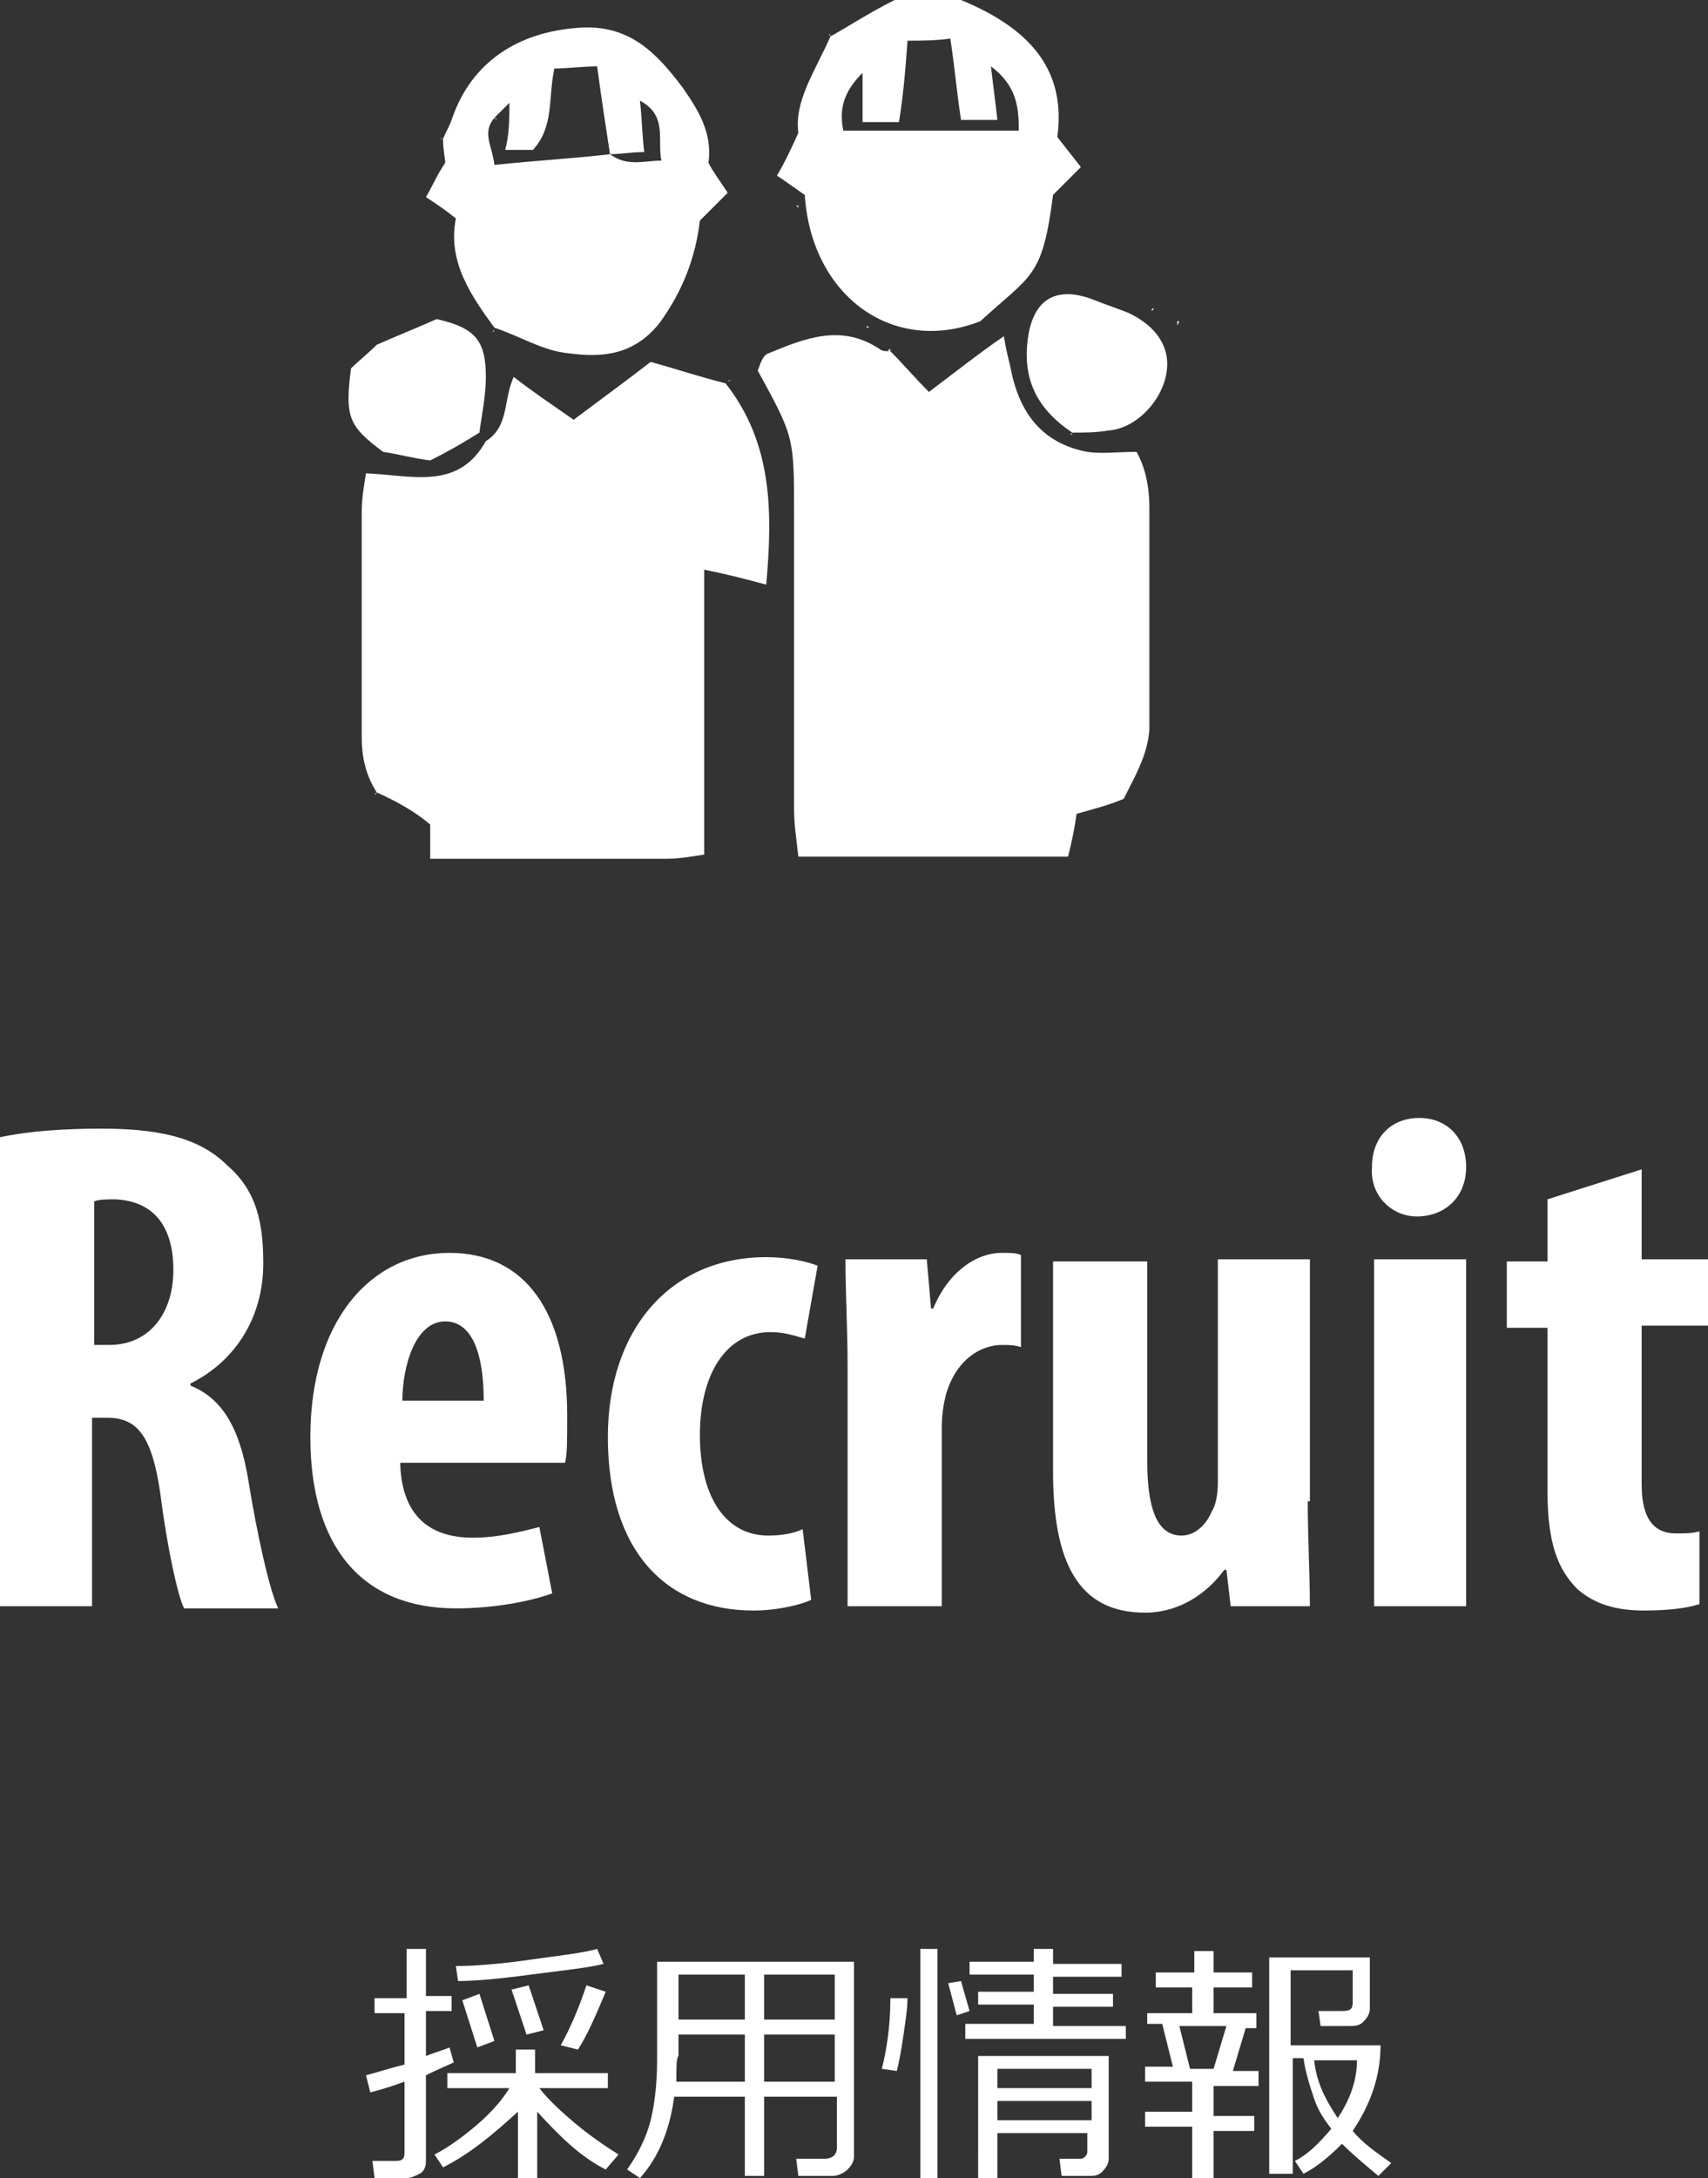 <?xml version="1.0" encoding="utf-8"?>
<!-- Generator: Adobe Illustrator 24.3.0, SVG Export Plug-In . SVG Version: 6.00 Build 0)  -->
<svg version="1.1" id="レイヤー_1" xmlns="http://www.w3.org/2000/svg" xmlns:xlink="http://www.w3.org/1999/xlink" x="0px"
	 y="0px" viewBox="0 0 79.8 101.7" style="enable-background:new 0 0 79.8 101.7;" xml:space="preserve">
<rect x="0" y="0" width="79.8" height="101.7" fill="#333333" stroke="none"/>
<style type="text/css">
	.st0{fill:#FFFFFF;}
</style>
<g>
	<path class="st0" d="M0,53.1c1.4-0.3,3.1-0.4,4.7-0.4c2.4,0,4.5,0.3,5.9,1.7c1.4,1.2,1.7,2.7,1.7,4.6c0,2.4-1.2,4.5-3.4,5.6v0.1
		c1.5,0.6,2.3,2,2.7,4.4c0.4,2.5,1,5.2,1.4,6H8.6c-0.3-0.6-0.8-2.9-1.1-5.3c-0.4-2.8-1.1-3.6-2.5-3.6H4.3V75H0V53.1z M4.3,62.8h0.8
		c1.9,0,3-1.5,3-3.5c0-1.9-0.8-3.2-2.7-3.3c-0.4,0-0.8,0-1,0.1V62.8z"/>
	<path class="st0" d="M18.7,68.4c0.1,2.5,1.5,3.4,3.4,3.4c1.2,0,2.3-0.3,3.1-0.5l0.6,3.1c-1.1,0.4-2.8,0.7-4.5,0.7
		c-4.4,0-6.8-2.9-6.8-8c0-5.4,2.8-8.6,6.5-8.6c3.5,0,5.5,2.7,5.5,7.6c0,1.2,0,1.8-0.1,2.2H18.7z M22.6,65.4c0-2.1-0.5-3.7-1.8-3.7
		c-1.4,0-2,2.1-2,3.7H22.6z"/>
	<path class="st0" d="M37.9,74.7c-0.4,0.2-1.5,0.5-2.7,0.5c-4.1,0-6.8-2.8-6.8-8.1c0-5,2.9-8.4,7.4-8.4c1,0,1.9,0.2,2.4,0.4
		l-0.6,3.4c-0.4-0.1-0.9-0.3-1.6-0.3c-2.1,0-3.3,2-3.3,4.8c0,2.9,1.2,4.7,3.2,4.7c0.6,0,1.2-0.1,1.6-0.3L37.9,74.7z"/>
	<path class="st0" d="M39.6,63.7c0-1.6-0.1-3.4-0.1-4.9h3.8l0.2,2.3h0.1c0.7-1.7,2-2.6,3.2-2.6c0.4,0,0.7,0,0.9,0.1v4.3
		c-0.3-0.1-0.6-0.1-0.9-0.1c-0.9,0-2.1,0.6-2.6,2.3c-0.1,0.4-0.2,0.9-0.2,1.6V75h-4.4V63.7z"/>
	<path class="st0" d="M61.1,70.1c0,1.7,0.1,3.4,0.1,4.9h-3.7l-0.2-1.7h-0.1c-0.8,1.1-2.1,2-3.7,2c-3.1,0-4.3-2.3-4.3-6.6v-9.8h4.4
		v9.3c0,2.1,0.4,3.5,1.6,3.5c0.7,0,1.2-0.6,1.4-1.1c0.2-0.3,0.3-0.8,0.3-1.4V58.8h4.3V70.1z"/>
	<path class="st0" d="M68.5,54.5c0,1.4-1,2.3-2.3,2.3c-1.2,0-2.2-1-2.1-2.3c0-1.5,1-2.3,2.2-2.3C67.6,52.2,68.5,53.1,68.5,54.5z
		 M64.2,75V58.8h4.3V75H64.2z"/>
	<path class="st0" d="M76.7,54.6v4.2h3.2v3.1h-3.2v7.4c0,1.9,0.8,2.3,1.6,2.3c0.4,0,0.8,0,1.1-0.1l0,3.4c-0.6,0.2-1.5,0.3-2.6,0.3
		c-1.3,0-2.3-0.3-3.1-1c-0.9-0.9-1.4-2.1-1.4-4.6v-7.6h-1.9v-3.1h1.9V56L76.7,54.6z"/>
</g>
<g>
	<path class="st0" d="M52.5,37.3c-0.7,0.3-1.5,0.5-2.2,0.7c-0.1,0.7-0.2,1.2-0.4,2c-4.2,0-8.3,0-12.6,0c-0.1-0.9-0.2-1.5-0.2-2.2
		c0-4.6,0-9.2,0-13.8c0-3.6,0-3.6-1.7-6.7c0.1-0.2,0.2-0.7,0.5-0.8c1.7-0.7,3.4-1.4,5.2-0.2c0.1,0.1,0.3,0.1,0.5,0.1l0,0
		c0.6,0.6,1.1,1.2,1.8,1.9c1.2-0.9,2.2-1.7,3.5-2.6c0.1,0.6,0.2,1,0.3,1.4c0.4,2.2,1.5,3.6,3.6,4c0.7,0.1,1.4,0,2.3,0
		c0.4,0.7,0.6,1.6,0.6,2.6c0,3.5,0,6.9,0,10.4C53.6,35.3,53,36.3,52.5,37.3L52.5,37.3z"/>
	<path class="st0" d="M17.6,37c-0.5-0.8-0.7-1.6-0.7-2.6c0-3.5,0-7,0-10.5c0-0.6,0.1-1.2,0.2-1.8c2.2,0.1,4.3,0.8,5.6-1.5
		c1.1-0.7,0.8-1.9,1.3-3c0.9,0.7,1.8,1.3,2.8,2c1.2-0.9,2.3-1.7,3.6-2.7c1.1,0.3,2.3,0.7,3.5,1h0c2.2,2.8,2.2,6,1.9,9.4
		c-1.1-0.3-1.9-0.5-2.9-0.7c0,4.5,0,8.8,0,13.3c-0.6,0.1-1.2,0.2-1.8,0.2c-2.7,0-5.4,0-8,0c-1,0-1.9,0-3,0c0-0.5,0-1.1,0-1.6
		C19.4,37.9,18.5,37.4,17.6,37L17.6,37z"/>
	<path class="st0" d="M20.7,6.5c0.1-0.3,0.3-0.6,0.4-0.9c0.9-2.7,3.1-4.1,5.9-4.3c2.4-0.2,3.7,1.2,4.9,2.8c0.7,1,1.4,2.1,1.2,3.5
		C33.3,8,33.6,8.4,34,9c-0.4,0.4-0.8,0.8-1.3,1.3c-0.2,1.7-0.8,3.3-1.9,4.8c-1.2,1.5-2.7,1.6-4.2,1.4c-1.2-0.1-2.3-0.8-3.5-1.2h0
		c-1.1-1.5-2.2-3.1-1.8-5.1c-0.5-0.4-0.8-0.6-1.4-1c0.3-0.5,0.5-1,0.9-1.6C20.8,7.4,20.7,7,20.7,6.5L20.7,6.5z M23.8,4.8
		c-0.2,0.2-0.5,0.5-0.7,0.7l0,0c-0.6,0.7-0.1,1.3,0,2.2c1.9-0.2,3.7-0.3,5.4-0.5c0.8,0.6,1.6,0.3,2.4,0.3c-0.2-1,0.3-2.1-1-2.8
		c0.1,0.9,0.1,1.6,0.2,2.4c-0.6,0-1.1,0.1-1.6,0.1c-0.2-1.3-0.4-2.6-0.6-4.1c-0.7,0-1.4,0.1-2,0.1c-0.3,1.4,0,2.7-1,3.8
		c-0.3,0-0.7,0-1.3,0C23.8,6.3,23.8,5.5,23.8,4.8C23.8,4.7,23.9,4.6,23.8,4.8C23.8,4.6,23.8,4.7,23.8,4.8z"/>
	<path class="st0" d="M38.8,1.7c0.9-0.5,1.8-1.1,3-1.7c1.1,0,2.4,0,3.1,0c3.4,1.4,4.9,3.4,4.5,6.4c0.4,0.5,0.7,0.9,1.1,1.4
		c-0.5,0.5-0.9,0.9-1.3,1.3c-0.5,3.9-1,3.7-3.4,5.9c-4.1,1.6-7.9-1.2-8.2-5.9c-0.3-0.2-0.7-0.5-1.3-0.9c0.3-0.5,0.6-1.1,1-2
		C37.1,4.7,38.1,3.3,38.8,1.7L38.8,1.7z M42.4,1.9c-0.1,1.4-0.2,2.6-0.4,3.8c-0.7,0-1.2,0-1.7,0c0-0.8,0-1.4,0-2.3
		c-0.9,0.9-1.1,1.7-0.9,2.7c2.7,0,5.4,0,8.2,0c0-1.1-0.1-2.1-1.3-3c0.1,0.9,0.2,1.6,0.3,2.5c-0.6,0-1.2,0-1.7,0
		c-0.2-1.3-0.3-2.5-0.5-3.8C43.7,1.9,43.1,1.9,42.4,1.9z"/>
	<path class="st0" d="M50.1,20.2c-1.5-1-2.3-2.3-2.1-4.2c0.2-2,1.3-2.7,3.1-2c0.5,0.2,1.1,0.4,1.6,0.6c1.3,0.6,2,1.6,1.8,2.8
		c-0.2,1.3-1.4,2.6-2.7,2.7C51.2,20.2,50.7,20.2,50.1,20.2L50.1,20.2z"/>
	<path class="st0" d="M22.4,20.2c-0.8,0.5-1.5,0.9-2.3,1.3c-0.8-0.1-1.5-0.3-2.2-0.4c-1.6-1.2-1.8-1.6-1.5-3.9
		c0.3-0.3,0.8-0.7,1.2-1.1l0,0c0.9-0.4,1.9-0.8,2.8-1.2c1.8,0.4,2.3,1,2.3,2.7C22.7,18.5,22.5,19.4,22.4,20.2L22.4,20.2z"/>
	<path class="st0" d="M34,17.8C34.1,17.7,34.2,17.7,34,17.8C34.3,17.7,34.1,17.8,34,17.8L34,17.8z"/>
	<path class="st0" d="M38.8,1.7C38.7,1.6,38.7,1.5,38.8,1.7C38.7,1.5,38.8,1.6,38.8,1.7L38.8,1.7z"/>
	<polygon class="st0" points="37.2,9.6 37.3,9.6 37.3,9.7 	"/>
	<polygon class="st0" points="40.6,15.3 40.5,15.3 40.5,15.2 	"/>
	<polygon class="st0" points="55,15.2 55,15 55.1,15 	"/>
	<path class="st0" d="M20.7,6.5c0,0-0.1,0-0.1-0.1C20.6,6.5,20.6,6.5,20.7,6.5L20.7,6.5z"/>
	<path class="st0" d="M53.9,14.4c0,0,0-0.1,0.1-0.1C53.9,14.3,53.9,14.4,53.9,14.4L53.9,14.4z"/>
	<path class="st0" d="M53.9,14.4c0,0,0,0.1-0.1,0.1C53.8,14.5,53.8,14.4,53.9,14.4L53.9,14.4z"/>
	<path class="st0" d="M23.1,15.4c0,0,0,0.1-0.1,0.1C23,15.5,23,15.5,23.1,15.4L23.1,15.4z"/>
	<path class="st0" d="M17.6,16.1c0,0-0.1,0-0.1-0.1C17.5,16.1,17.6,16.1,17.6,16.1L17.6,16.1z"/>
	<path class="st0" d="M41.5,16.4c0,0,0-0.1,0.1-0.1C41.6,16.4,41.6,16.4,41.5,16.4L41.5,16.4z"/>
	<path class="st0" d="M22.7,20.5c-0.1-0.1-0.2-0.2-0.3-0.3l0,0C22.5,20.3,22.6,20.4,22.7,20.5z"/>
	<path class="st0" d="M50.1,20.2c0,0,0,0.1-0.1,0.1C50,20.3,50.1,20.2,50.1,20.2L50.1,20.2z"/>
	<path class="st0" d="M17.6,37c0,0,0,0.1-0.1,0.1C17.6,37,17.6,37,17.6,37L17.6,37z"/>
	<path class="st0" d="M52.5,37.3c0,0,0.1,0,0.1,0.1C52.6,37.3,52.5,37.3,52.5,37.3L52.5,37.3z"/>
	<path class="st0" d="M23.1,5.5c0,0,0.1,0,0.1,0.1C23.1,5.5,23.1,5.5,23.1,5.5L23.1,5.5z"/>
</g>
<g>
	<path class="st0" d="M19,101.7h-1.5l-0.1-0.8h1.1c0.3,0,0.4-0.1,0.4-0.4v-3.3c-0.3,0.1-0.8,0.3-1.6,0.5l-0.2-0.8
		c0.4-0.1,1-0.3,1.8-0.5v-2.4h-1.4v-0.7H19V91h0.9v2.2h1.2v0.7h-1.2V96c0.5-0.2,0.9-0.3,1.1-0.4l0.2,0.7c-0.2,0.1-0.7,0.3-1.3,0.6v4
		c0,0.3-0.1,0.5-0.3,0.6S19.2,101.7,19,101.7z M20.7,101.2l-0.4-0.6c0.6-0.3,1.3-0.8,2-1.4s1.2-1.2,1.5-1.7h-2.9v-0.7h3.2v-1.1H25
		v1.1h3.4v0.7h-3.2c0.3,0.4,0.8,0.9,1.5,1.5s1.4,1.1,2.2,1.6l-0.6,0.7c-1.2-0.6-2.2-1.6-3.2-2.7v3.2h-0.9v-3.2
		C23,99.7,21.9,100.6,20.7,101.2z M21.4,92.5l-0.1-0.7c0.9,0,2.1-0.1,3.5-0.3s2.4-0.3,3.1-0.5l0.3,0.7c-0.8,0.2-1.9,0.3-3.4,0.5
		S22.2,92.5,21.4,92.5z M22.3,95.6l-0.7-2.2l0.8-0.3l0.7,2.2L22.3,95.6z M24.6,95l-0.7-2.1l0.8-0.2l0.7,2.1L24.6,95z M27,95.7
		l-0.8-0.2c0.5-0.9,0.9-1.9,1.2-2.8l0.9,0.3C27.8,94.2,27.4,95.1,27,95.7z"/>
	<path class="st0" d="M39,97.9h-3.3v3.7h-0.9v-3.7h-3.3c-0.2,1.5-0.7,2.8-1.6,3.8l-0.6-0.4c0.5-0.7,0.9-1.5,1.1-2.3s0.3-1.8,0.3-2.8
		v-4.6h9.2v9.1c0,0.2-0.1,0.4-0.3,0.6s-0.5,0.3-0.7,0.3h-1.6l-0.1-0.8h1.3c0.4,0,0.6-0.2,0.6-0.5V97.9z M31.6,97.2h3.2V95h-3.1v1
		C31.6,96.1,31.6,96.5,31.6,97.2z M34.8,92.2h-3.1v2.1h3.1V92.2z M39,94.3v-2.1h-3.3v2.1H39z M35.7,97.2H39V95h-3.3V97.2z"/>
	<path class="st0" d="M42.4,93.3c0,0.5-0.1,1.1-0.2,1.8s-0.2,1.2-0.3,1.6l-0.7-0.1c0.2-0.8,0.4-1.9,0.4-3.3L42.4,93.3z M43.8,101.7
		H43V91h0.8V101.7z M45.3,93.9l-0.6,0.2l-0.4-1.5l0.6-0.1L45.3,93.9z M52.6,95.2h-7.5v-0.7h3.2v-0.9h-2.6v-0.6h2.6v-0.8h-3v-0.6h3
		V91h0.9v0.7h3.2v0.6h-3.2v0.8H52v0.6h-2.8v0.9h3.4V95.2z M51,99.6h-4.4v2.1h-0.9V96h6.1v4.8c0,0.2-0.1,0.4-0.3,0.6
		s-0.4,0.2-0.6,0.2h-1.3l-0.1-0.8h0.9c0.1,0,0.2,0,0.3-0.1s0.1-0.2,0.1-0.2V99.6z M51,97.5v-0.9h-4.4v0.9H51z M46.6,99H51v-0.9h-4.4
		V99z"/>
	<path class="st0" d="M55.7,101.7v-2.4h-2.2v-0.7h2.2v-1.4h-2.2v-0.7h1.3l-0.5-2h-0.7V94h2.1v-1.2H54v-0.7h1.8v-1h0.9v1h1.8v0.7
		h-1.8V94h2v0.7h-0.5l-0.6,2h1.2v0.7h-2.1v1.4h1.9v0.7h-1.9v2.4H55.7z M55.6,96.6h1.1l0.6-2h-2.2L55.6,96.6z M59.3,101.7V91.4h4.7
		v2.4c0,0.2-0.1,0.4-0.3,0.6s-0.4,0.2-0.7,0.2h-1.3l-0.1-0.7h1.1c0.4,0,0.5-0.1,0.5-0.4V92h-2.9v3.5h4.2c0,1.5-0.5,2.8-1.3,4
		c0.5,0.6,1.1,1,1.8,1.5l-0.6,0.6c-0.6-0.5-1.2-1-1.7-1.5c-0.6,0.6-1.2,1.1-1.8,1.4l-0.4-0.6c0.6-0.3,1.1-0.8,1.7-1.5l0,0
		c-0.3-0.4-0.6-0.8-0.8-1.4s-0.4-1.2-0.5-1.9h-0.5v5.4H59.3z M62.5,98.9c0.6-0.9,0.9-1.8,0.9-2.7h-2C61.5,97.2,61.9,98,62.5,98.9z"
		/>
</g>
</svg>
